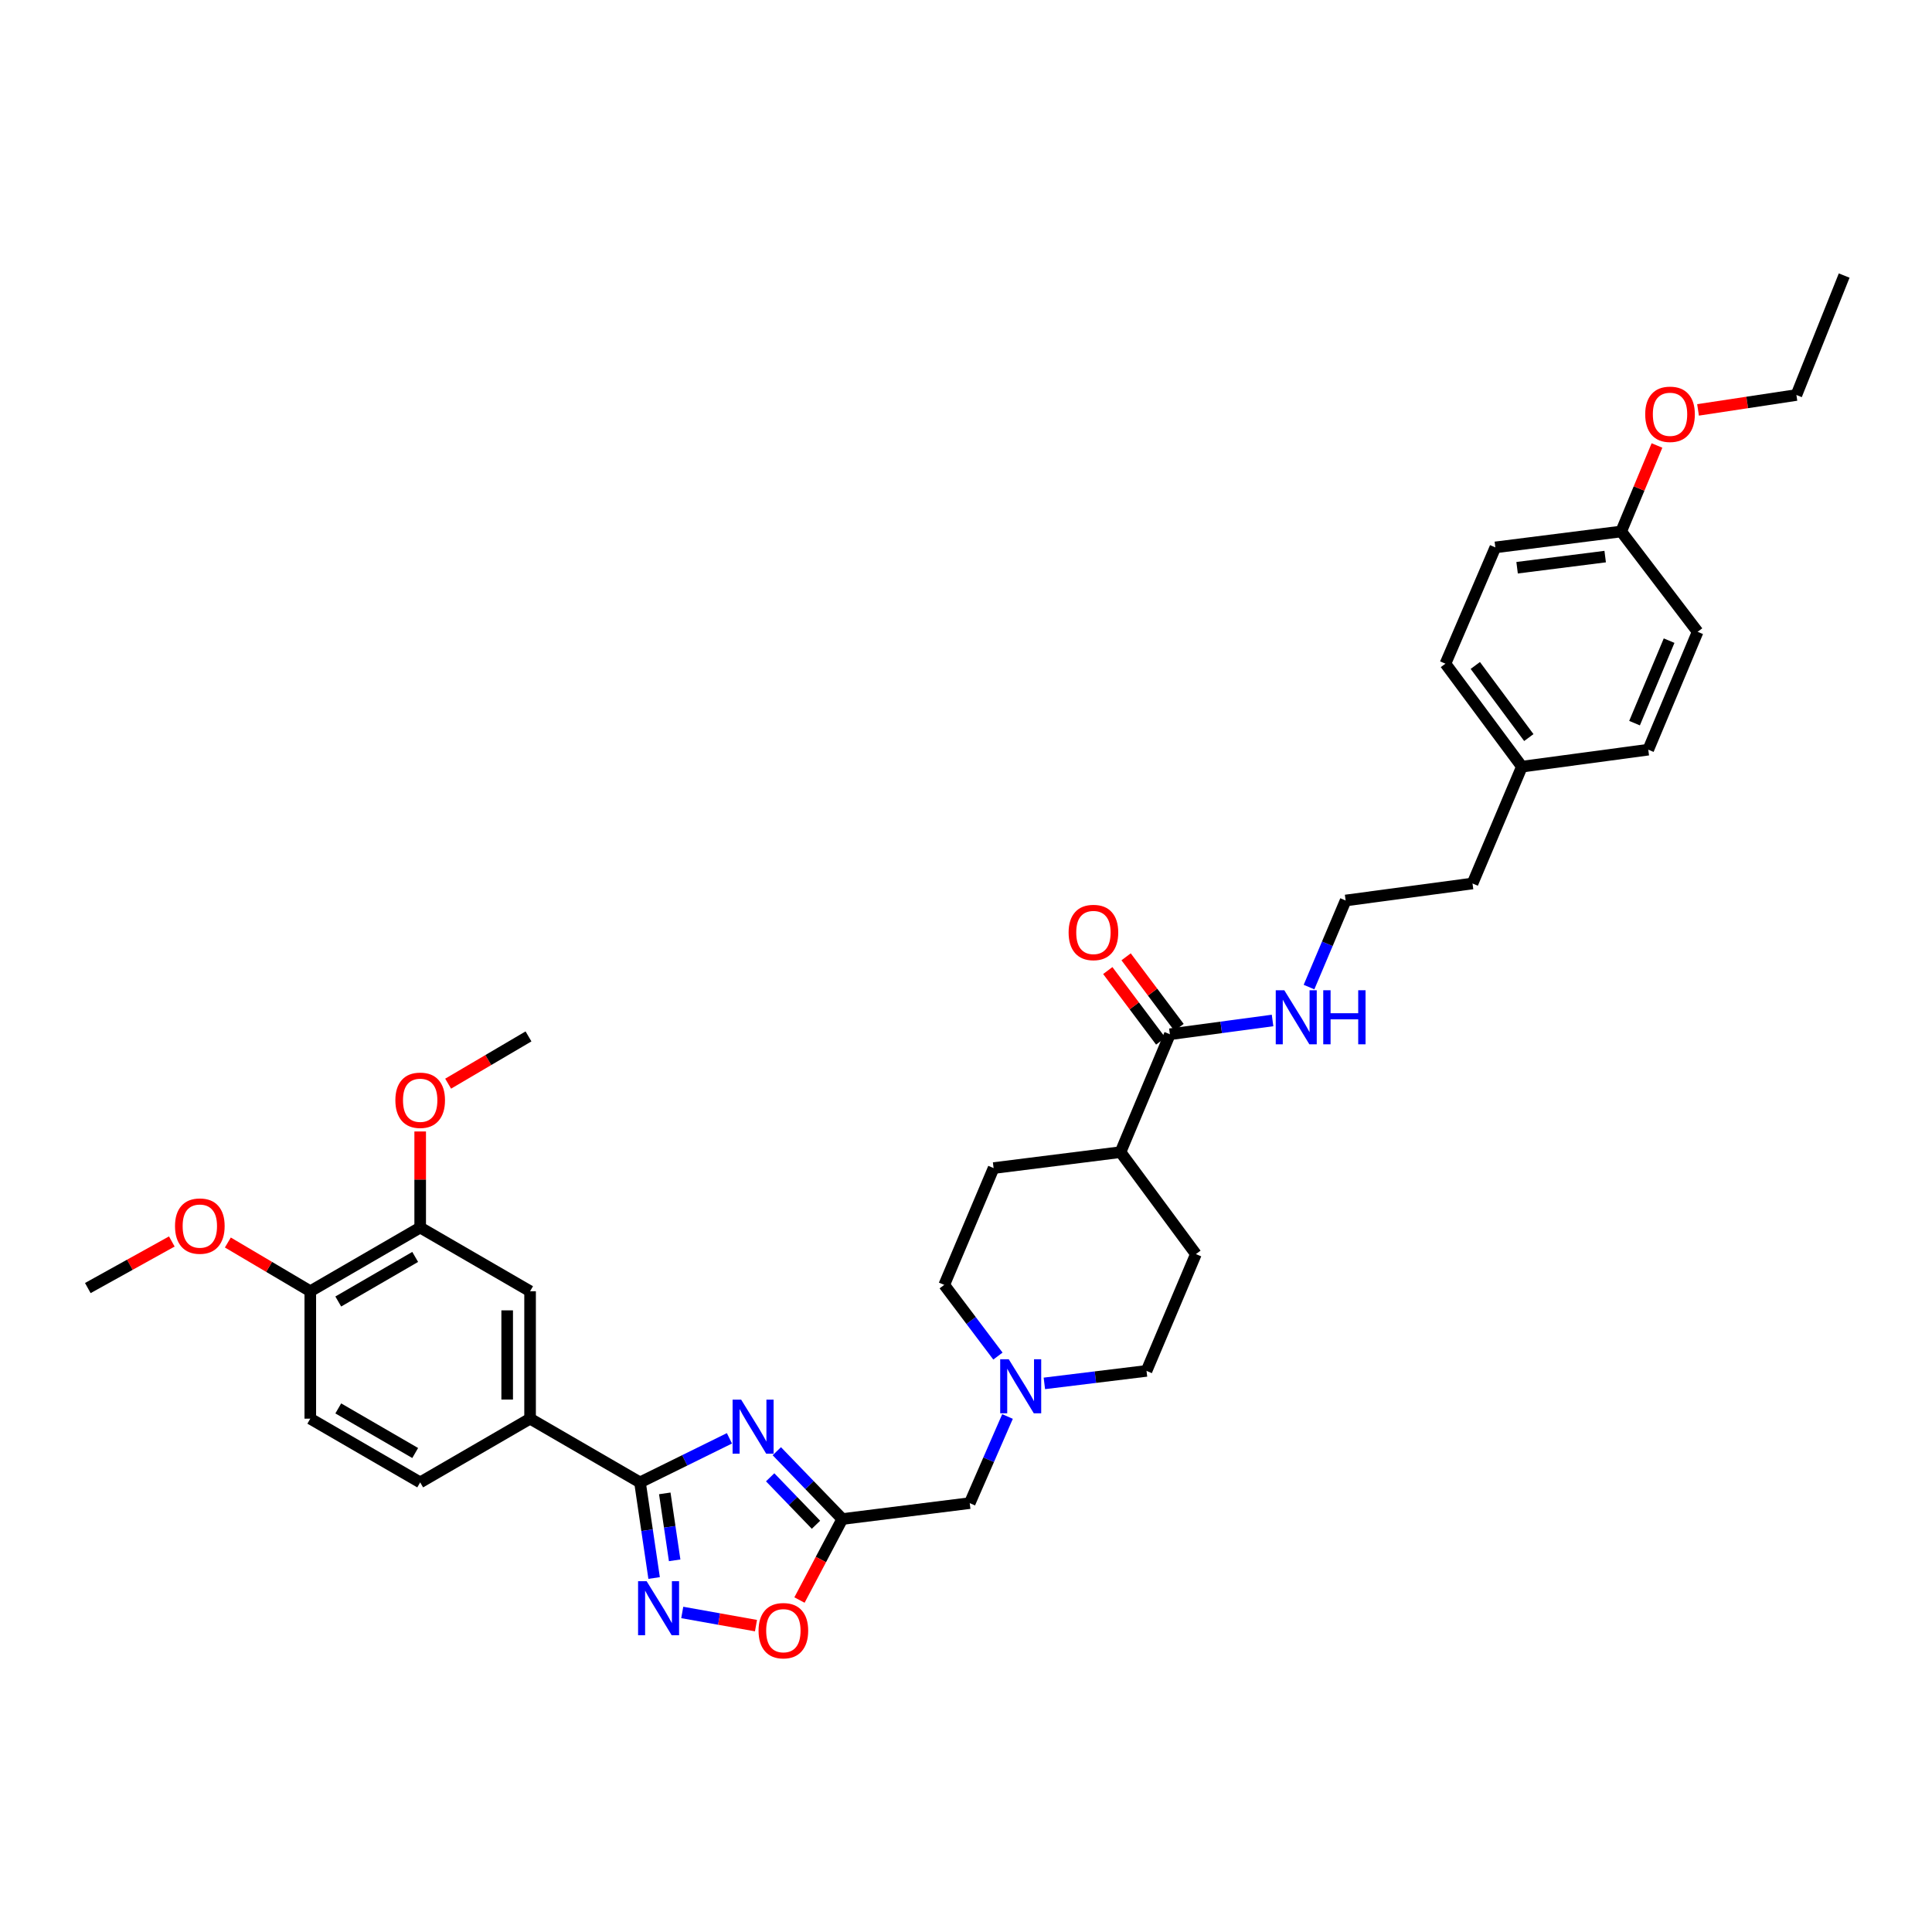 <?xml version='1.0' encoding='iso-8859-1'?>
<svg version='1.1' baseProfile='full'
              xmlns='http://www.w3.org/2000/svg'
                      xmlns:rdkit='http://www.rdkit.org/xml'
                      xmlns:xlink='http://www.w3.org/1999/xlink'
                  xml:space='preserve'
width='1000px' height='1000px' viewBox='0 0 1000 1000'>
<!-- END OF HEADER -->
<rect style='opacity:1.0;fill:#FFFFFF;stroke:none' width='1000' height='1000' x='0' y='0'> </rect>
<path class='bond-0' d='M 377.557,744.47 L 354.41,755.876' style='fill:none;fill-rule:evenodd;stroke:#0000FF;stroke-width:6px;stroke-linecap:butt;stroke-linejoin:miter;stroke-opacity:1' />
<path class='bond-0' d='M 354.41,755.876 L 331.262,767.282' style='fill:none;fill-rule:evenodd;stroke:#000000;stroke-width:6px;stroke-linecap:butt;stroke-linejoin:miter;stroke-opacity:1' />
<path class='bond-2' d='M 402.073,751.146 L 419.021,768.696' style='fill:none;fill-rule:evenodd;stroke:#0000FF;stroke-width:6px;stroke-linecap:butt;stroke-linejoin:miter;stroke-opacity:1' />
<path class='bond-2' d='M 419.021,768.696 L 435.968,786.245' style='fill:none;fill-rule:evenodd;stroke:#000000;stroke-width:6px;stroke-linecap:butt;stroke-linejoin:miter;stroke-opacity:1' />
<path class='bond-2' d='M 398.629,764.648 L 410.492,776.932' style='fill:none;fill-rule:evenodd;stroke:#0000FF;stroke-width:6px;stroke-linecap:butt;stroke-linejoin:miter;stroke-opacity:1' />
<path class='bond-2' d='M 410.492,776.932 L 422.355,789.217' style='fill:none;fill-rule:evenodd;stroke:#000000;stroke-width:6px;stroke-linecap:butt;stroke-linejoin:miter;stroke-opacity:1' />
<path class='bond-1' d='M 331.262,767.282 L 334.916,792.029' style='fill:none;fill-rule:evenodd;stroke:#000000;stroke-width:6px;stroke-linecap:butt;stroke-linejoin:miter;stroke-opacity:1' />
<path class='bond-1' d='M 334.916,792.029 L 338.57,816.777' style='fill:none;fill-rule:evenodd;stroke:#0000FF;stroke-width:6px;stroke-linecap:butt;stroke-linejoin:miter;stroke-opacity:1' />
<path class='bond-1' d='M 344.088,772.974 L 346.646,790.297' style='fill:none;fill-rule:evenodd;stroke:#000000;stroke-width:6px;stroke-linecap:butt;stroke-linejoin:miter;stroke-opacity:1' />
<path class='bond-1' d='M 346.646,790.297 L 349.203,807.621' style='fill:none;fill-rule:evenodd;stroke:#0000FF;stroke-width:6px;stroke-linecap:butt;stroke-linejoin:miter;stroke-opacity:1' />
<path class='bond-4' d='M 331.262,767.282 L 274.371,734.301' style='fill:none;fill-rule:evenodd;stroke:#000000;stroke-width:6px;stroke-linecap:butt;stroke-linejoin:miter;stroke-opacity:1' />
<path class='bond-35' d='M 353.131,834.604 L 372.214,838.015' style='fill:none;fill-rule:evenodd;stroke:#0000FF;stroke-width:6px;stroke-linecap:butt;stroke-linejoin:miter;stroke-opacity:1' />
<path class='bond-35' d='M 372.214,838.015 L 391.297,841.426' style='fill:none;fill-rule:evenodd;stroke:#FF0000;stroke-width:6px;stroke-linecap:butt;stroke-linejoin:miter;stroke-opacity:1' />
<path class='bond-3' d='M 435.968,786.245 L 424.889,807.212' style='fill:none;fill-rule:evenodd;stroke:#000000;stroke-width:6px;stroke-linecap:butt;stroke-linejoin:miter;stroke-opacity:1' />
<path class='bond-3' d='M 424.889,807.212 L 413.81,828.18' style='fill:none;fill-rule:evenodd;stroke:#FF0000;stroke-width:6px;stroke-linecap:butt;stroke-linejoin:miter;stroke-opacity:1' />
<path class='bond-9' d='M 435.968,786.245 L 501.93,778.012' style='fill:none;fill-rule:evenodd;stroke:#000000;stroke-width:6px;stroke-linecap:butt;stroke-linejoin:miter;stroke-opacity:1' />
<path class='bond-7' d='M 274.371,734.301 L 274.371,668.346' style='fill:none;fill-rule:evenodd;stroke:#000000;stroke-width:6px;stroke-linecap:butt;stroke-linejoin:miter;stroke-opacity:1' />
<path class='bond-7' d='M 262.514,724.407 L 262.514,678.239' style='fill:none;fill-rule:evenodd;stroke:#000000;stroke-width:6px;stroke-linecap:butt;stroke-linejoin:miter;stroke-opacity:1' />
<path class='bond-13' d='M 274.371,734.301 L 217.486,767.282' style='fill:none;fill-rule:evenodd;stroke:#000000;stroke-width:6px;stroke-linecap:butt;stroke-linejoin:miter;stroke-opacity:1' />
<path class='bond-5' d='M 605.529,535.335 L 579.972,596.344' style='fill:none;fill-rule:evenodd;stroke:#000000;stroke-width:6px;stroke-linecap:butt;stroke-linejoin:miter;stroke-opacity:1' />
<path class='bond-12' d='M 610.272,531.779 L 596.572,513.511' style='fill:none;fill-rule:evenodd;stroke:#000000;stroke-width:6px;stroke-linecap:butt;stroke-linejoin:miter;stroke-opacity:1' />
<path class='bond-12' d='M 596.572,513.511 L 582.872,495.243' style='fill:none;fill-rule:evenodd;stroke:#FF0000;stroke-width:6px;stroke-linecap:butt;stroke-linejoin:miter;stroke-opacity:1' />
<path class='bond-12' d='M 600.787,538.892 L 587.087,520.624' style='fill:none;fill-rule:evenodd;stroke:#000000;stroke-width:6px;stroke-linecap:butt;stroke-linejoin:miter;stroke-opacity:1' />
<path class='bond-12' d='M 587.087,520.624 L 573.386,502.357' style='fill:none;fill-rule:evenodd;stroke:#FF0000;stroke-width:6px;stroke-linecap:butt;stroke-linejoin:miter;stroke-opacity:1' />
<path class='bond-14' d='M 605.529,535.335 L 632.103,531.763' style='fill:none;fill-rule:evenodd;stroke:#000000;stroke-width:6px;stroke-linecap:butt;stroke-linejoin:miter;stroke-opacity:1' />
<path class='bond-14' d='M 632.103,531.763 L 658.676,528.19' style='fill:none;fill-rule:evenodd;stroke:#0000FF;stroke-width:6px;stroke-linecap:butt;stroke-linejoin:miter;stroke-opacity:1' />
<path class='bond-6' d='M 521.488,733.177 L 511.709,755.594' style='fill:none;fill-rule:evenodd;stroke:#0000FF;stroke-width:6px;stroke-linecap:butt;stroke-linejoin:miter;stroke-opacity:1' />
<path class='bond-6' d='M 511.709,755.594 L 501.93,778.012' style='fill:none;fill-rule:evenodd;stroke:#000000;stroke-width:6px;stroke-linecap:butt;stroke-linejoin:miter;stroke-opacity:1' />
<path class='bond-18' d='M 516.522,701.903 L 502.629,683.478' style='fill:none;fill-rule:evenodd;stroke:#0000FF;stroke-width:6px;stroke-linecap:butt;stroke-linejoin:miter;stroke-opacity:1' />
<path class='bond-18' d='M 502.629,683.478 L 488.736,665.052' style='fill:none;fill-rule:evenodd;stroke:#000000;stroke-width:6px;stroke-linecap:butt;stroke-linejoin:miter;stroke-opacity:1' />
<path class='bond-19' d='M 540.563,716.039 L 566.999,712.806' style='fill:none;fill-rule:evenodd;stroke:#0000FF;stroke-width:6px;stroke-linecap:butt;stroke-linejoin:miter;stroke-opacity:1' />
<path class='bond-19' d='M 566.999,712.806 L 593.436,709.573' style='fill:none;fill-rule:evenodd;stroke:#000000;stroke-width:6px;stroke-linecap:butt;stroke-linejoin:miter;stroke-opacity:1' />
<path class='bond-8' d='M 274.371,668.346 L 217.486,635.378' style='fill:none;fill-rule:evenodd;stroke:#000000;stroke-width:6px;stroke-linecap:butt;stroke-linejoin:miter;stroke-opacity:1' />
<path class='bond-21' d='M 217.486,635.378 L 217.486,610.513' style='fill:none;fill-rule:evenodd;stroke:#000000;stroke-width:6px;stroke-linecap:butt;stroke-linejoin:miter;stroke-opacity:1' />
<path class='bond-21' d='M 217.486,610.513 L 217.486,585.649' style='fill:none;fill-rule:evenodd;stroke:#FF0000;stroke-width:6px;stroke-linecap:butt;stroke-linejoin:miter;stroke-opacity:1' />
<path class='bond-37' d='M 217.486,635.378 L 160.608,668.346' style='fill:none;fill-rule:evenodd;stroke:#000000;stroke-width:6px;stroke-linecap:butt;stroke-linejoin:miter;stroke-opacity:1' />
<path class='bond-37' d='M 214.9,650.581 L 175.085,673.658' style='fill:none;fill-rule:evenodd;stroke:#000000;stroke-width:6px;stroke-linecap:butt;stroke-linejoin:miter;stroke-opacity:1' />
<path class='bond-10' d='M 579.972,596.344 L 618.993,649.118' style='fill:none;fill-rule:evenodd;stroke:#000000;stroke-width:6px;stroke-linecap:butt;stroke-linejoin:miter;stroke-opacity:1' />
<path class='bond-36' d='M 579.972,596.344 L 514.287,604.597' style='fill:none;fill-rule:evenodd;stroke:#000000;stroke-width:6px;stroke-linecap:butt;stroke-linejoin:miter;stroke-opacity:1' />
<path class='bond-11' d='M 160.608,668.346 L 160.608,734.301' style='fill:none;fill-rule:evenodd;stroke:#000000;stroke-width:6px;stroke-linecap:butt;stroke-linejoin:miter;stroke-opacity:1' />
<path class='bond-23' d='M 160.608,668.346 L 139.273,655.732' style='fill:none;fill-rule:evenodd;stroke:#000000;stroke-width:6px;stroke-linecap:butt;stroke-linejoin:miter;stroke-opacity:1' />
<path class='bond-23' d='M 139.273,655.732 L 117.938,643.117' style='fill:none;fill-rule:evenodd;stroke:#FF0000;stroke-width:6px;stroke-linecap:butt;stroke-linejoin:miter;stroke-opacity:1' />
<path class='bond-15' d='M 217.486,767.282 L 160.608,734.301' style='fill:none;fill-rule:evenodd;stroke:#000000;stroke-width:6px;stroke-linecap:butt;stroke-linejoin:miter;stroke-opacity:1' />
<path class='bond-15' d='M 214.902,752.078 L 175.087,728.991' style='fill:none;fill-rule:evenodd;stroke:#000000;stroke-width:6px;stroke-linecap:butt;stroke-linejoin:miter;stroke-opacity:1' />
<path class='bond-28' d='M 677.546,510.91 L 687.021,488.499' style='fill:none;fill-rule:evenodd;stroke:#0000FF;stroke-width:6px;stroke-linecap:butt;stroke-linejoin:miter;stroke-opacity:1' />
<path class='bond-28' d='M 687.021,488.499 L 696.495,466.087' style='fill:none;fill-rule:evenodd;stroke:#000000;stroke-width:6px;stroke-linecap:butt;stroke-linejoin:miter;stroke-opacity:1' />
<path class='bond-16' d='M 514.287,604.597 L 488.736,665.052' style='fill:none;fill-rule:evenodd;stroke:#000000;stroke-width:6px;stroke-linecap:butt;stroke-linejoin:miter;stroke-opacity:1' />
<path class='bond-17' d='M 618.993,649.118 L 593.436,709.573' style='fill:none;fill-rule:evenodd;stroke:#000000;stroke-width:6px;stroke-linecap:butt;stroke-linejoin:miter;stroke-opacity:1' />
<path class='bond-20' d='M 839.122,275.092 L 773.991,283.332' style='fill:none;fill-rule:evenodd;stroke:#000000;stroke-width:6px;stroke-linecap:butt;stroke-linejoin:miter;stroke-opacity:1' />
<path class='bond-20' d='M 830.841,288.09 L 785.249,293.859' style='fill:none;fill-rule:evenodd;stroke:#000000;stroke-width:6px;stroke-linecap:butt;stroke-linejoin:miter;stroke-opacity:1' />
<path class='bond-29' d='M 839.122,275.092 L 848.385,252.837' style='fill:none;fill-rule:evenodd;stroke:#000000;stroke-width:6px;stroke-linecap:butt;stroke-linejoin:miter;stroke-opacity:1' />
<path class='bond-29' d='M 848.385,252.837 L 857.649,230.582' style='fill:none;fill-rule:evenodd;stroke:#FF0000;stroke-width:6px;stroke-linecap:butt;stroke-linejoin:miter;stroke-opacity:1' />
<path class='bond-38' d='M 839.122,275.092 L 878.697,327.023' style='fill:none;fill-rule:evenodd;stroke:#000000;stroke-width:6px;stroke-linecap:butt;stroke-linejoin:miter;stroke-opacity:1' />
<path class='bond-32' d='M 231.956,560.905 L 252.752,548.673' style='fill:none;fill-rule:evenodd;stroke:#FF0000;stroke-width:6px;stroke-linecap:butt;stroke-linejoin:miter;stroke-opacity:1' />
<path class='bond-32' d='M 252.752,548.673 L 273.547,536.442' style='fill:none;fill-rule:evenodd;stroke:#000000;stroke-width:6px;stroke-linecap:butt;stroke-linejoin:miter;stroke-opacity:1' />
<path class='bond-22' d='M 787.731,396.825 L 762.174,457.293' style='fill:none;fill-rule:evenodd;stroke:#000000;stroke-width:6px;stroke-linecap:butt;stroke-linejoin:miter;stroke-opacity:1' />
<path class='bond-26' d='M 787.731,396.825 L 853.139,388.031' style='fill:none;fill-rule:evenodd;stroke:#000000;stroke-width:6px;stroke-linecap:butt;stroke-linejoin:miter;stroke-opacity:1' />
<path class='bond-27' d='M 787.731,396.825 L 748.157,343.517' style='fill:none;fill-rule:evenodd;stroke:#000000;stroke-width:6px;stroke-linecap:butt;stroke-linejoin:miter;stroke-opacity:1' />
<path class='bond-27' d='M 791.315,381.762 L 763.613,344.446' style='fill:none;fill-rule:evenodd;stroke:#000000;stroke-width:6px;stroke-linecap:butt;stroke-linejoin:miter;stroke-opacity:1' />
<path class='bond-33' d='M 88.931,642.585 L 67.193,654.642' style='fill:none;fill-rule:evenodd;stroke:#FF0000;stroke-width:6px;stroke-linecap:butt;stroke-linejoin:miter;stroke-opacity:1' />
<path class='bond-33' d='M 67.193,654.642 L 45.455,666.699' style='fill:none;fill-rule:evenodd;stroke:#000000;stroke-width:6px;stroke-linecap:butt;stroke-linejoin:miter;stroke-opacity:1' />
<path class='bond-24' d='M 878.697,327.023 L 853.139,388.031' style='fill:none;fill-rule:evenodd;stroke:#000000;stroke-width:6px;stroke-linecap:butt;stroke-linejoin:miter;stroke-opacity:1' />
<path class='bond-24' d='M 863.927,331.593 L 846.037,374.299' style='fill:none;fill-rule:evenodd;stroke:#000000;stroke-width:6px;stroke-linecap:butt;stroke-linejoin:miter;stroke-opacity:1' />
<path class='bond-25' d='M 773.991,283.332 L 748.157,343.517' style='fill:none;fill-rule:evenodd;stroke:#000000;stroke-width:6px;stroke-linecap:butt;stroke-linejoin:miter;stroke-opacity:1' />
<path class='bond-30' d='M 696.495,466.087 L 762.174,457.293' style='fill:none;fill-rule:evenodd;stroke:#000000;stroke-width:6px;stroke-linecap:butt;stroke-linejoin:miter;stroke-opacity:1' />
<path class='bond-31' d='M 878.902,212.159 L 904.36,208.306' style='fill:none;fill-rule:evenodd;stroke:#FF0000;stroke-width:6px;stroke-linecap:butt;stroke-linejoin:miter;stroke-opacity:1' />
<path class='bond-31' d='M 904.36,208.306 L 929.818,204.453' style='fill:none;fill-rule:evenodd;stroke:#000000;stroke-width:6px;stroke-linecap:butt;stroke-linejoin:miter;stroke-opacity:1' />
<path class='bond-34' d='M 929.818,204.453 L 954.545,142.622' style='fill:none;fill-rule:evenodd;stroke:#000000;stroke-width:6px;stroke-linecap:butt;stroke-linejoin:miter;stroke-opacity:1' />
<path  class='atom-0' d='M 383.615 724.447
L 392.784 739.267
Q 393.693 740.73, 395.156 743.378
Q 396.618 746.025, 396.697 746.184
L 396.697 724.447
L 400.412 724.447
L 400.412 752.428
L 396.578 752.428
L 386.737 736.224
Q 385.591 734.327, 384.366 732.153
Q 383.18 729.98, 382.825 729.308
L 382.825 752.428
L 379.189 752.428
L 379.189 724.447
L 383.615 724.447
' fill='#0000FF'/>
<path  class='atom-2' d='M 334.694 818.423
L 343.863 833.243
Q 344.772 834.706, 346.234 837.354
Q 347.697 840.001, 347.776 840.16
L 347.776 818.423
L 351.491 818.423
L 351.491 846.404
L 347.657 846.404
L 337.816 830.2
Q 336.67 828.303, 335.445 826.129
Q 334.259 823.956, 333.904 823.284
L 333.904 846.404
L 330.268 846.404
L 330.268 818.423
L 334.694 818.423
' fill='#0000FF'/>
<path  class='atom-4' d='M 392.626 844.039
Q 392.626 837.321, 395.946 833.566
Q 399.266 829.811, 405.471 829.811
Q 411.676 829.811, 414.995 833.566
Q 418.315 837.321, 418.315 844.039
Q 418.315 850.837, 414.956 854.71
Q 411.597 858.544, 405.471 858.544
Q 399.305 858.544, 395.946 854.71
Q 392.626 850.877, 392.626 844.039
M 405.471 855.382
Q 409.739 855.382, 412.031 852.536
Q 414.363 849.651, 414.363 844.039
Q 414.363 838.546, 412.031 835.779
Q 409.739 832.973, 405.471 832.973
Q 401.202 832.973, 398.871 835.74
Q 396.578 838.506, 396.578 844.039
Q 396.578 849.691, 398.871 852.536
Q 401.202 855.382, 405.471 855.382
' fill='#FF0000'/>
<path  class='atom-7' d='M 522.126 703.546
L 531.295 718.367
Q 532.204 719.829, 533.666 722.477
Q 535.128 725.125, 535.207 725.283
L 535.207 703.546
L 538.922 703.546
L 538.922 731.528
L 535.089 731.528
L 525.248 715.324
Q 524.102 713.427, 522.876 711.253
Q 521.691 709.079, 521.335 708.407
L 521.335 731.528
L 517.699 731.528
L 517.699 703.546
L 522.126 703.546
' fill='#0000FF'/>
<path  class='atom-13' d='M 553.111 482.646
Q 553.111 475.928, 556.43 472.173
Q 559.75 468.419, 565.955 468.419
Q 572.16 468.419, 575.48 472.173
Q 578.8 475.928, 578.8 482.646
Q 578.8 489.444, 575.44 493.317
Q 572.081 497.151, 565.955 497.151
Q 559.79 497.151, 556.43 493.317
Q 553.111 489.484, 553.111 482.646
M 565.955 493.989
Q 570.223 493.989, 572.516 491.144
Q 574.847 488.258, 574.847 482.646
Q 574.847 477.153, 572.516 474.386
Q 570.223 471.58, 565.955 471.58
Q 561.687 471.58, 559.355 474.347
Q 557.063 477.113, 557.063 482.646
Q 557.063 488.298, 559.355 491.144
Q 561.687 493.989, 565.955 493.989
' fill='#FF0000'/>
<path  class='atom-15' d='M 664.753 512.551
L 673.922 527.372
Q 674.831 528.834, 676.293 531.482
Q 677.755 534.13, 677.834 534.288
L 677.834 512.551
L 681.549 512.551
L 681.549 540.532
L 677.716 540.532
L 667.875 524.329
Q 666.729 522.432, 665.504 520.258
Q 664.318 518.084, 663.962 517.412
L 663.962 540.532
L 660.326 540.532
L 660.326 512.551
L 664.753 512.551
' fill='#0000FF'/>
<path  class='atom-15' d='M 684.909 512.551
L 688.703 512.551
L 688.703 524.447
L 703.01 524.447
L 703.01 512.551
L 706.804 512.551
L 706.804 540.532
L 703.01 540.532
L 703.01 527.609
L 688.703 527.609
L 688.703 540.532
L 684.909 540.532
L 684.909 512.551
' fill='#0000FF'/>
<path  class='atom-22' d='M 204.641 569.495
Q 204.641 562.777, 207.961 559.022
Q 211.281 555.267, 217.486 555.267
Q 223.691 555.267, 227.011 559.022
Q 230.33 562.777, 230.33 569.495
Q 230.33 576.293, 226.971 580.166
Q 223.612 584, 217.486 584
Q 211.32 584, 207.961 580.166
Q 204.641 576.333, 204.641 569.495
M 217.486 580.838
Q 221.754 580.838, 224.046 577.992
Q 226.378 575.107, 226.378 569.495
Q 226.378 564.002, 224.046 561.235
Q 221.754 558.429, 217.486 558.429
Q 213.217 558.429, 210.886 561.196
Q 208.593 563.962, 208.593 569.495
Q 208.593 575.147, 210.886 577.992
Q 213.217 580.838, 217.486 580.838
' fill='#FF0000'/>
<path  class='atom-24' d='M 90.588 634.62
Q 90.588 627.902, 93.908 624.147
Q 97.228 620.393, 103.433 620.393
Q 109.638 620.393, 112.958 624.147
Q 116.277 627.902, 116.277 634.62
Q 116.277 641.418, 112.918 645.291
Q 109.559 649.125, 103.433 649.125
Q 97.267 649.125, 93.908 645.291
Q 90.588 641.458, 90.588 634.62
M 103.433 645.963
Q 107.701 645.963, 109.993 643.118
Q 112.325 640.233, 112.325 634.62
Q 112.325 629.127, 109.993 626.36
Q 107.701 623.554, 103.433 623.554
Q 99.165 623.554, 96.833 626.321
Q 94.54 629.087, 94.54 634.62
Q 94.54 640.272, 96.833 643.118
Q 99.165 645.963, 103.433 645.963
' fill='#FF0000'/>
<path  class='atom-30' d='M 851.559 214.433
Q 851.559 207.714, 854.878 203.959
Q 858.198 200.205, 864.403 200.205
Q 870.608 200.205, 873.928 203.959
Q 877.248 207.714, 877.248 214.433
Q 877.248 221.23, 873.888 225.103
Q 870.529 228.937, 864.403 228.937
Q 858.238 228.937, 854.878 225.103
Q 851.559 221.27, 851.559 214.433
M 864.403 225.775
Q 868.671 225.775, 870.964 222.93
Q 873.295 220.045, 873.295 214.433
Q 873.295 208.939, 870.964 206.172
Q 868.671 203.366, 864.403 203.366
Q 860.135 203.366, 857.803 206.133
Q 855.511 208.899, 855.511 214.433
Q 855.511 220.084, 857.803 222.93
Q 860.135 225.775, 864.403 225.775
' fill='#FF0000'/>
</svg>

